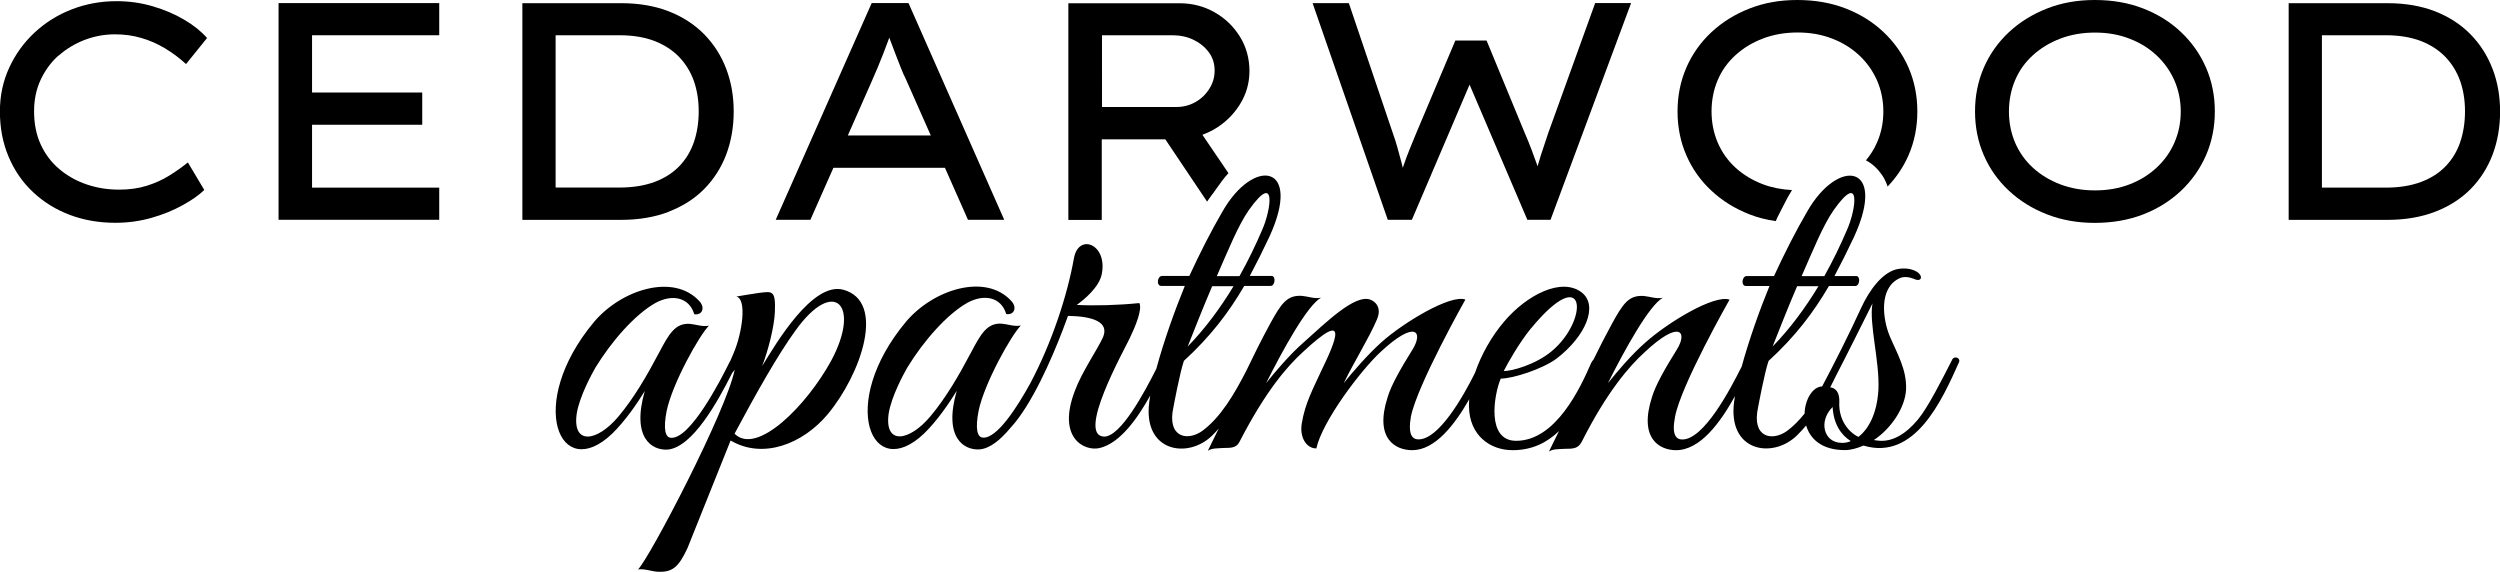 <?xml version="1.0" encoding="UTF-8"?>
<svg id="logos" xmlns="http://www.w3.org/2000/svg" viewBox="0 0 298.59 68.3">
  <path d="M7.01,6.64c.9-.8,1.93-1.42,3.09-1.87,1.16-.44,2.37-.67,3.62-.67,1.11,0,2.16.14,3.14.43.99.28,1.92.69,2.81,1.22.89.53,1.74,1.16,2.55,1.9l2.51-3.11c-.69-.79-1.6-1.52-2.72-2.18-1.12-.67-2.38-1.2-3.77-1.61-1.39-.41-2.83-.61-4.31-.61-1.9,0-3.69.33-5.36.98-1.68.65-3.16,1.58-4.44,2.77s-2.29,2.59-3.03,4.2c-.74,1.6-1.11,3.34-1.11,5.21,0,1.97.34,3.78,1.04,5.42.69,1.64,1.66,3.05,2.92,4.23s2.72,2.09,4.4,2.72c1.68.63,3.49.94,5.43.94,1.5,0,2.94-.2,4.31-.59,1.37-.39,2.6-.89,3.7-1.5,1.1-.6,1.97-1.21,2.61-1.83l-1.96-3.29c-.67.54-1.41,1.07-2.22,1.57-.81.51-1.71.91-2.7,1.22-.99.31-2.08.46-3.29.46-1.38,0-2.68-.21-3.9-.63-1.22-.42-2.31-1.03-3.25-1.83-.95-.8-1.69-1.78-2.22-2.94-.53-1.16-.79-2.48-.79-3.96,0-1.38.26-2.64.79-3.77.53-1.13,1.24-2.1,2.14-2.9Z"/>
  <polygon points="33.27 26.25 52.46 26.25 52.46 22.41 37.27 22.41 37.27 14.9 50.43 14.9 50.43 11.05 37.27 11.05 37.27 4.21 52.46 4.21 52.46 .37 33.27 .37 33.27 26.25"/>
  <path d="M79.9,25.27c1.68-.65,3.09-1.56,4.23-2.72s2.01-2.53,2.61-4.1c.59-1.58.89-3.29.89-5.14s-.3-3.52-.89-5.08c-.59-1.56-1.47-2.94-2.62-4.12-1.16-1.18-2.57-2.1-4.23-2.75-1.66-.65-3.57-.98-5.71-.98h-11.79v25.88h11.79c2.14,0,4.05-.33,5.73-.98ZM66.36,22.41V4.21h7.62c1.6,0,2.99.23,4.18.68,1.18.46,2.17,1.1,2.96,1.92.79.83,1.37,1.79,1.76,2.88.38,1.1.57,2.3.57,3.61s-.19,2.55-.57,3.66c-.38,1.11-.96,2.07-1.74,2.88-.78.81-1.76,1.44-2.96,1.89-1.2.44-2.59.67-4.2.67h-7.62Z"/>
  <path d="M99.54,20.04h13.32l2.75,6.21h4.33L108.51.37h-4.4l-11.46,25.88h4.14l2.75-6.21ZM104.19,9.54c.2-.44.41-.93.63-1.46.22-.53.44-1.08.67-1.66.22-.58.44-1.15.65-1.72.03-.07.05-.13.07-.2.01.04.02.07.04.1.21.58.43,1.17.67,1.77.23.6.46,1.18.67,1.72.21.54.4.97.57,1.29l3.01,6.8h-9.91l2.94-6.66Z"/>
  <path d="M131.62,16.64h7.56l4.99,7.44c.22-.32.44-.64.68-.95,0,0,0,0,0,0,0,0,0,0,.02-.02.04-.06.08-.11.12-.17.09-.12.17-.23.25-.35.45-.63.93-1.32,1.48-1.91l-3.11-4.58c.42-.16.84-.34,1.24-.56,1.32-.74,2.38-1.73,3.18-2.98.8-1.24,1.2-2.61,1.2-4.08s-.38-2.9-1.15-4.12c-.76-1.22-1.77-2.19-3.03-2.9-1.26-.71-2.64-1.07-4.14-1.07h-13.31v25.88h3.99v-9.61ZM131.62,4.21h8.39c.94,0,1.79.18,2.55.55.76.37,1.37.87,1.83,1.5.46.63.68,1.35.68,2.16s-.21,1.52-.63,2.18c-.42.67-.97,1.2-1.66,1.59-.69.39-1.45.59-2.29.59h-8.87V4.21Z"/>
  <path d="M168.63,26.25l6.89-16.14,6.9,16.14h2.77L194.81.37h-4.29l-5.58,15.45c-.17.52-.33,1-.48,1.44-.15.44-.28.86-.41,1.24-.12.38-.24.77-.35,1.16-.02.07-.04.14-.05.21-.22-.63-.45-1.26-.69-1.89-.26-.7-.54-1.39-.83-2.05l-4.58-11.09h-3.73l-4.7,11.13c-.22.54-.46,1.13-.72,1.76s-.52,1.33-.78,2.09c-.02.07-.05.15-.07.23-.06-.23-.12-.46-.18-.71-.16-.59-.32-1.18-.48-1.76-.16-.58-.33-1.1-.5-1.57l-5.29-15.64h-4.33l8.98,25.88h2.88Z"/>
  <path d="M204.4,22.77c1.29,1.21,2.81,2.15,4.55,2.83.99.39,2.04.65,3.14.81.26-.64.63-1.25.92-1.86.31-.64.65-1.26,1.02-1.85-1.24-.06-2.41-.29-3.47-.69-1.26-.48-2.35-1.14-3.27-1.98-.92-.84-1.63-1.84-2.13-2.99-.49-1.16-.74-2.4-.74-3.73s.25-2.61.74-3.75c.49-1.15,1.2-2.14,2.13-2.98.92-.84,2.01-1.5,3.27-1.98,1.26-.48,2.64-.72,4.14-.72s2.85.24,4.1.72c1.26.48,2.34,1.15,3.25,2,.91.85,1.62,1.85,2.13,2.99.5,1.15.76,2.39.76,3.72s-.25,2.57-.76,3.72c-.34.78-.78,1.48-1.32,2.12.77.4,1.43,1.03,1.92,1.75.29.42.5.89.67,1.38,1.05-1.1,1.89-2.34,2.5-3.74.7-1.61,1.05-3.36,1.05-5.23s-.35-3.62-1.05-5.23c-.7-1.61-1.7-3.03-2.99-4.25-1.29-1.22-2.81-2.16-4.55-2.83-1.74-.67-3.65-1-5.75-1s-3.97.34-5.71,1.02c-1.74.68-3.25,1.62-4.55,2.83-1.29,1.21-2.29,2.62-2.99,4.23-.7,1.62-1.05,3.36-1.05,5.23s.35,3.62,1.05,5.23c.7,1.62,1.7,3.03,2.99,4.23Z"/>
  <path d="M260.49,3.83c-1.29-1.22-2.81-2.16-4.55-2.83-1.74-.67-3.65-1-5.75-1s-3.97.34-5.71,1.02c-1.74.68-3.25,1.62-4.55,2.83-1.29,1.21-2.29,2.62-2.99,4.23-.7,1.62-1.05,3.36-1.05,5.23s.35,3.62,1.05,5.23c.7,1.62,1.7,3.03,2.99,4.23,1.29,1.21,2.81,2.15,4.55,2.83s3.64,1.02,5.71,1.02,4.01-.33,5.75-1c1.74-.67,3.25-1.61,4.55-2.83,1.29-1.22,2.29-2.64,2.99-4.25.7-1.61,1.05-3.36,1.05-5.23s-.35-3.62-1.05-5.23c-.7-1.61-1.7-3.03-2.99-4.25ZM259.71,17.03c-.51,1.15-1.21,2.14-2.13,2.99-.91.85-1.99,1.52-3.24,2-1.24.48-2.62.72-4.12.72s-2.88-.24-4.14-.72c-1.26-.48-2.35-1.14-3.27-1.98-.92-.84-1.63-1.84-2.13-2.99-.49-1.16-.74-2.4-.74-3.73s.25-2.61.74-3.75c.49-1.15,1.2-2.14,2.13-2.98.92-.84,2.01-1.5,3.27-1.98,1.26-.48,2.64-.72,4.14-.72s2.85.24,4.1.72c1.26.48,2.34,1.15,3.25,2,.91.85,1.62,1.85,2.13,2.99.5,1.15.76,2.39.76,3.72s-.25,2.57-.76,3.72Z"/>
  <path d="M297.7,8.23c-.59-1.56-1.47-2.94-2.62-4.12-1.16-1.18-2.57-2.1-4.23-2.75-1.66-.65-3.57-.98-5.71-.98h-11.79v25.88h11.79c2.14,0,4.05-.33,5.73-.98,1.68-.65,3.09-1.56,4.23-2.72s2.01-2.53,2.61-4.1c.59-1.58.89-3.29.89-5.14s-.3-3.52-.89-5.08ZM293.84,16.97c-.38,1.11-.96,2.07-1.74,2.88-.78.81-1.76,1.44-2.96,1.89-1.2.44-2.59.67-4.2.67h-7.62V4.21h7.62c1.6,0,2.99.23,4.18.68,1.18.46,2.17,1.1,2.96,1.92.79.83,1.37,1.79,1.76,2.88.38,1.1.57,2.3.57,3.61s-.19,2.55-.57,3.66Z"/>
  <path d="M100.74,34.61c-3.69-1.03-8.08,6.45-9.71,9.11.71-1.84,1.46-4.72,1.52-6.51.11-2.66-.38-2.39-1.95-2.22-.43.05-2.66.43-2.66.43,1.3.27.71,4.39-.33,6.78-.1.24-.23.55-.38.89-.02.03-.04.05-.06.09-1.14,2.33-4.72,9.22-7,9.11-.71,0-.98-1.03-.54-3.25.71-3.31,3.9-9,5.04-10.14-.76.16-1.57-.16-2.28-.22-1.74-.11-2.49,1.19-3.69,3.47-1.41,2.66-2.93,5.32-4.83,7.59-2.55,3.04-5.53,3.47-4.99-.33.33-2.06,1.79-4.72,2.22-5.48,1.95-3.2,4.77-6.4,7.21-7.76,2.01-1.08,4.01-.65,4.61,1.36.92.16,1.36-.76.6-1.57-3.09-3.36-9.33-1.36-12.58,2.5-8.19,9.82-4.07,19.31,2.17,13.34,1.57-1.52,3.04-3.69,3.9-5.1-1.63,5.69.92,7.1,2.71,7,2.98-.25,6-5.72,7.74-9.18.1-.11.2-.23.29-.37-.98,4.93-10.2,22.56-11.55,23.86.76-.11,1.57.22,2.28.27,1.79.11,2.55-.49,3.63-2.82l5.15-12.85c3.85,2.28,8.62.43,11.61-3.15,3.96-4.77,7-13.45,1.84-14.86ZM99.28,43.07c-2.93,5.37-8.89,11.39-11.55,8.73,2.55-4.77,5.21-9.49,7.27-12.31,4.61-6.45,7.86-3.09,4.28,3.58Z"/>
  <path d="M233.13,43.02c-1.14,2.22-2.82,5.59-4.07,7.1-1.36,1.63-3.04,2.77-4.88,2.49l-.38-.05c2.12-1.41,3.74-3.9,3.85-6.02.11-2.39-1.08-4.34-1.95-6.4-.81-1.95-1.36-5.69,1.14-6.89.54-.27,1.19-.16,1.74.05.98.49,1.19-.43.22-.92-.54-.27-1.19-.38-2.01-.27-1.9.27-3.53,2.55-4.5,4.66-1.41,3.09-3.2,6.62-4.66,9.38-1.16.05-2.05,1.58-2.1,3.25-.64.79-1.32,1.5-2.08,2.06-1.79,1.3-4.28.81-3.47-2.82,0,0,.76-4.12,1.25-5.53,3.2-2.93,5.37-5.8,7.21-8.95h3.15c.54,0,.65-1.19.11-1.19h-2.6c.81-1.52,1.57-3.04,2.33-4.66,4.01-8.68-1.84-9.6-5.59-3.04-1.36,2.33-2.71,4.99-3.96,7.7h-3.25c-.6,0-.71,1.19-.11,1.19h2.82c-1.17,2.84-2.45,6.45-3.32,9.62-1.38,2.75-4.51,8.71-7.09,8.71-.71,0-1.3-.49-.87-2.71.71-3.8,6.51-13.99,6.51-13.99-1.84-.65-7.43,2.77-10.03,5.1-1.68,1.46-3.42,3.53-4.5,4.88,1.95-3.9,4.94-9.33,6.56-10.2-.76.16-1.57-.16-2.28-.22-1.74-.11-2.44.81-3.85,3.42-.75,1.37-1.46,2.77-2.15,4.18-.11.12-.21.25-.29.43-1.25,2.87-4.18,9.27-8.95,9.27-3.58,0-2.66-5.48-1.84-7.43,1.46,0,4.99-1.14,6.67-2.39,3.47-2.66,5.04-6.34,2.98-7.92-2.39-1.79-6.51.27-9.27,3.53-1.46,1.72-2.71,3.91-3.45,6.09-1.51,3.03-4.36,7.95-6.74,7.95-.71,0-1.3-.49-.92-2.71.76-3.8,6.51-13.99,6.51-13.99-1.79-.65-7.43,2.77-10.03,5.1-1.63,1.46-3.42,3.53-4.5,4.88,1.3-2.66,2.98-5.31,3.96-7.59.49-1.08.16-2.01-.81-2.39-1.84-.65-5.31,2.77-7.92,5.1-1.68,1.46-3.42,3.53-4.5,4.88,1.95-3.9,4.94-9.33,6.56-10.2-.76.16-1.57-.16-2.28-.22-1.74-.11-2.44.81-3.85,3.42-1.01,1.85-1.94,3.73-2.85,5.63-1.36,2.64-3,5.45-5.18,7.06-1.79,1.3-4.28.81-3.47-2.82,0,0,.76-4.12,1.25-5.53,3.2-2.93,5.37-5.8,7.21-8.95h3.15c.54,0,.65-1.19.11-1.19h-2.6c.81-1.52,1.57-3.04,2.33-4.66,4.01-8.68-1.84-9.6-5.59-3.04-1.36,2.33-2.71,4.99-3.96,7.7h-3.25c-.6,0-.71,1.19-.11,1.19h2.82c-1.2,2.92-2.53,6.65-3.4,9.89-1.42,2.83-4.28,8.16-6.26,8.11-3.25-.16,2.28-10.09,3.09-11.77.65-1.36,1.52-3.42,1.14-4.18-2.66.27-5.48.33-7.48.22.92-.65,2.66-2.12,2.98-3.63.76-3.63-2.77-4.99-3.31-1.95-.8,4.46-2.62,10.05-5.22,14.95-1.59,2.89-3.96,6.56-5.62,6.48-.71,0-.98-1.03-.54-3.25.71-3.31,3.9-9,5.04-10.14-.76.16-1.57-.16-2.28-.22-1.74-.11-2.49,1.19-3.69,3.47-1.41,2.66-2.93,5.32-4.83,7.59-2.55,3.04-5.53,3.47-4.99-.33.33-2.06,1.79-4.72,2.22-5.48,1.95-3.2,4.77-6.4,7.21-7.76,2.01-1.08,4.01-.65,4.61,1.36.92.16,1.36-.76.6-1.57-3.09-3.36-9.33-1.36-12.58,2.5-8.19,9.82-4.07,19.31,2.17,13.34,1.57-1.52,3.04-3.69,3.9-5.1-1.63,5.69.92,7.1,2.71,7,1.26-.1,2.52-1.15,3.7-2.57,2.54-2.71,4.98-8.37,6.23-11.64l.65-1.74c3.04.05,4.94.76,4.18,2.55-.6,1.36-2.55,4.18-3.36,6.4-2.17,5.64,1.14,7.27,2.98,6.83,2.41-.59,4.46-3.47,6.02-6.26-.04.25-.08.5-.11.73-.81,5.97,4.56,6.89,7.48,4.07.29-.29.56-.57.81-.86-.42.88-.85,1.76-1.3,2.65.54-.33,1.03-.27,1.79-.33,1.19,0,1.68-.05,2.06-.87,3.09-5.97,5.64-8.89,7.48-10.57,5.69-5.32,3.96-1.36,2.17,2.33-.92,2.01-1.9,3.8-2.28,6.18-.27,1.57.49,2.98,1.74,2.98.71-3.25,5.31-9.33,7.65-11.5,4.18-3.91,5.15-2.44,3.85-.33-1.52,2.44-2.55,4.28-2.98,5.69-1.63,5.04.98,6.35,2.93,6.35,2.75,0,5.08-3.06,6.81-6.08-.02.29-.04.59-.03.87.05,3.42,2.49,5.21,5.21,5.21,2.34,0,4.11-.91,5.54-2.28-.4.81-.79,1.63-1.2,2.44.54-.32,1.03-.27,1.84-.32,1.14,0,1.63-.05,2.06-.81,3.04-6.02,5.69-9.06,7.54-10.74,4.18-3.91,5.15-2.44,3.85-.33-1.52,2.44-2.55,4.28-2.98,5.69-1.63,5.04.98,6.35,2.87,6.35,2.9,0,5.3-3.32,7.04-6.46-.04.22-.07.44-.1.65-.81,5.97,4.56,6.89,7.48,4.07.41-.41.78-.8,1.12-1.21.46,1.58,1.84,2.94,4.63,2.94.71,0,1.46-.22,2.22-.54,6.13,1.84,9.38-5.42,11.39-9.92.27-.54-.54-.87-.81-.33ZM219.03,25.06c3.36-4.72,2.6.11,1.57,2.39-.76,1.79-1.68,3.69-2.71,5.53h-2.71c1.36-3.09,2.55-6.07,3.85-7.92ZM214.64,34.18h2.55c-1.57,2.6-3.42,5.1-5.48,7.21.76-1.9,1.79-4.56,2.93-7.21ZM182.86,39.22c6.67-8.08,6.94-1.03,2.49,2.71-1.95,1.63-4.77,2.39-5.75,2.39.49-.98,1.84-3.36,3.25-5.1ZM149.18,25.06c3.36-4.72,2.6.11,1.57,2.39-.76,1.79-1.68,3.69-2.71,5.53h-2.71c1.36-3.09,2.55-6.07,3.85-7.92ZM144.78,34.18h2.55c-1.57,2.6-3.42,5.1-5.48,7.21.76-1.9,1.79-4.56,2.93-7.21ZM219.96,52.89c-2.12,0-2.82-2.55-1.08-4.28.11,2.06,1.03,3.36,2.17,4.07-.33.16-.71.22-1.08.22ZM221.96,52.18c-1.25-.6-2.39-2.12-2.28-4.18.05-1.57-.87-1.72-1.09-1.73.23-.45.48-.94.74-1.48,1.32-2.54,3.11-6.15,4.31-8.55-.43,2.44.87,6.89.71,10.3-.16,2.87-1.19,4.72-2.39,5.64Z"/>
</svg>